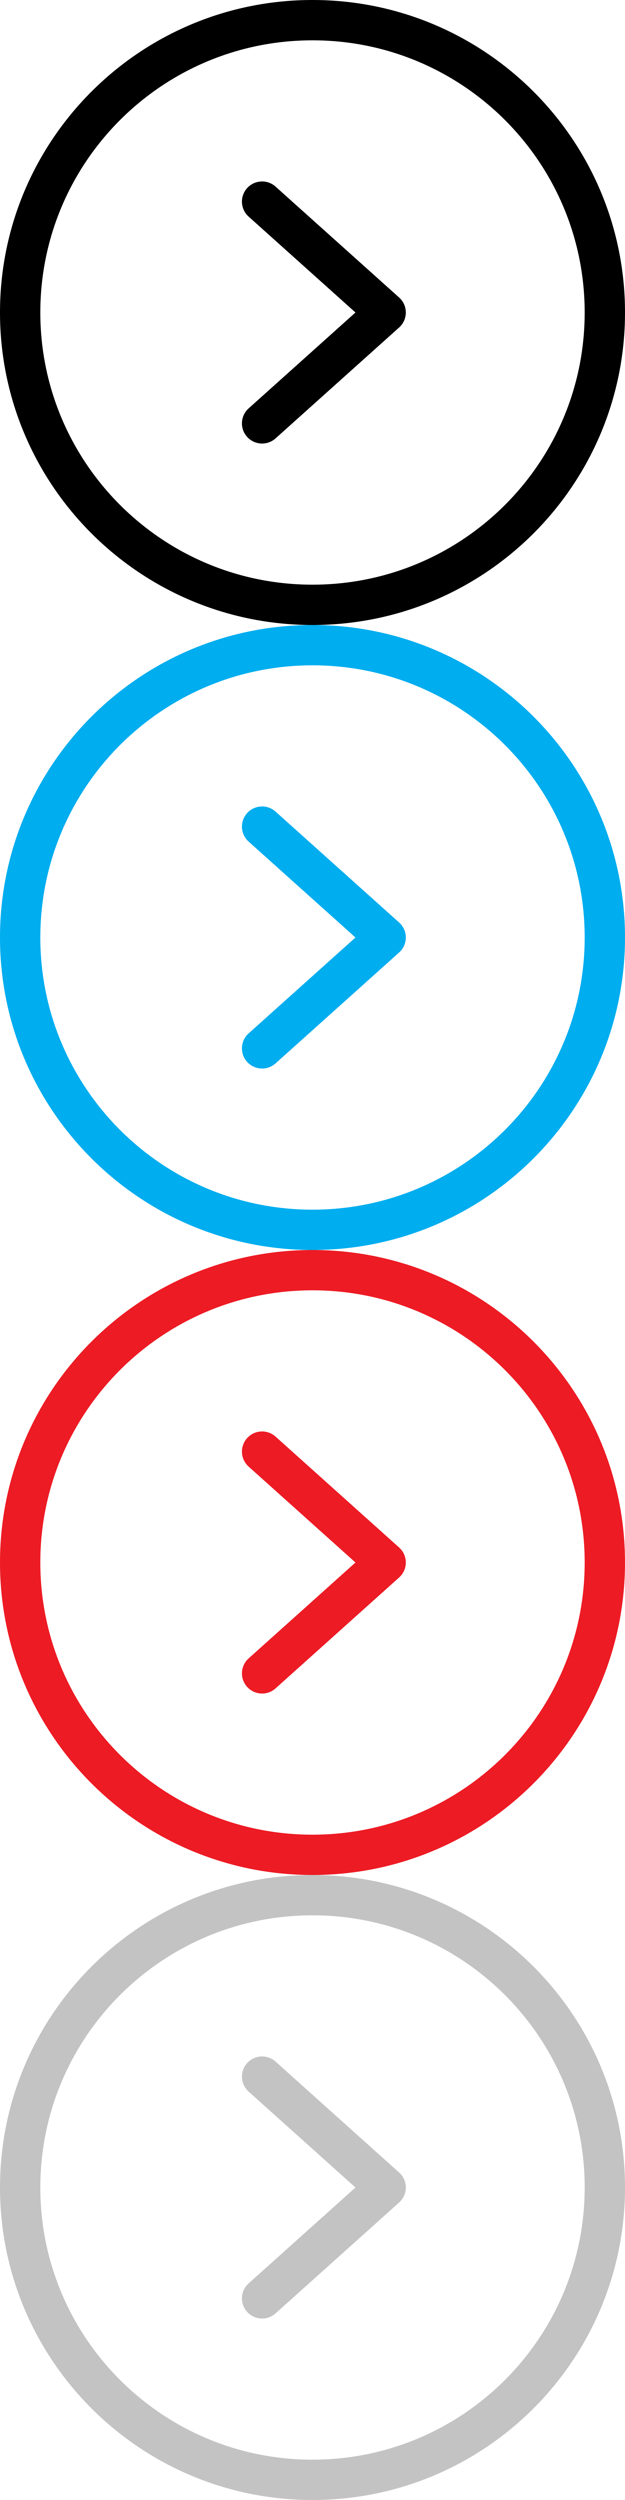 <svg xmlns="http://www.w3.org/2000/svg" width="31" height="124" viewBox="0 0 31 124">
  <g fill="none">
    <path fill="#000" d="M15.5,31 C6.94,31 0,24.06 0,15.5 C0,6.94 6.94,0 15.5,0 C24.06,0 31,6.94 31,15.5 C31,24.06 24.06,31 15.5,31 Z M15.5,29 C22.956,29 29,22.956 29,15.5 C29,8.044 22.956,2 15.5,2 C8.044,2 2,8.044 2,15.5 C2,22.956 8.044,29 15.5,29 Z M12.332,10.744 C11.921,10.375 11.887,9.743 12.256,9.332 C12.625,8.921 13.257,8.887 13.668,9.256 L19.796,14.756 C20.239,15.153 20.239,15.847 19.796,16.244 L13.668,21.744 C13.257,22.113 12.625,22.079 12.256,21.668 C11.887,21.257 11.921,20.625 12.332,20.256 L17.631,15.5 L12.332,10.744 Z"/>
    <path fill="#00ADEF" d="M15.5,62 C6.94,62 0,55.06 0,46.5 C0,37.94 6.94,31 15.5,31 C24.06,31 31,37.94 31,46.5 C31,55.06 24.06,62 15.5,62 Z M15.5,60 C22.956,60 29,53.956 29,46.5 C29,39.044 22.956,33 15.5,33 C8.044,33 2,39.044 2,46.5 C2,53.956 8.044,60 15.5,60 Z M12.332,41.744 C11.921,41.375 11.887,40.743 12.256,40.332 C12.625,39.921 13.257,39.887 13.668,40.256 L19.796,45.756 C20.239,46.153 20.239,46.847 19.796,47.244 L13.668,52.744 C13.257,53.113 12.625,53.079 12.256,52.668 C11.887,52.257 11.921,51.625 12.332,51.256 L17.631,46.5 L12.332,41.744 Z"/>
    <path fill="#ED1B24" d="M15.5,93 C6.94,93 0,86.06 0,77.5 C0,68.94 6.94,62 15.5,62 C24.06,62 31,68.94 31,77.5 C31,86.06 24.06,93 15.5,93 Z M15.5,91 C22.956,91 29,84.956 29,77.5 C29,70.044 22.956,64 15.5,64 C8.044,64 2,70.044 2,77.5 C2,84.956 8.044,91 15.5,91 Z M12.332,72.744 C11.921,72.375 11.887,71.743 12.256,71.332 C12.625,70.921 13.257,70.887 13.668,71.256 L19.796,76.756 C20.239,77.153 20.239,77.847 19.796,78.244 L13.668,83.744 C13.257,84.113 12.625,84.079 12.256,83.668 C11.887,83.257 11.921,82.625 12.332,82.256 L17.631,77.5 L12.332,72.744 Z"/>
    <path fill="#C3C3C3" d="M15.5,124 C6.94,124 0,117.06 0,108.5 C0,99.94 6.94,93 15.5,93 C24.06,93 31,99.94 31,108.5 C31,117.06 24.06,124 15.5,124 Z M15.5,122 C22.956,122 29,115.956 29,108.5 C29,101.044 22.956,95 15.5,95 C8.044,95 2,101.044 2,108.5 C2,115.956 8.044,122 15.5,122 Z M12.332,103.744 C11.921,103.375 11.887,102.743 12.256,102.332 C12.625,101.921 13.257,101.887 13.668,102.256 L19.796,107.756 C20.239,108.153 20.239,108.847 19.796,109.244 L13.668,114.744 C13.257,115.113 12.625,115.079 12.256,114.668 C11.887,114.257 11.921,113.625 12.332,113.256 L17.631,108.5 L12.332,103.744 Z"/>
  </g>
</svg>
